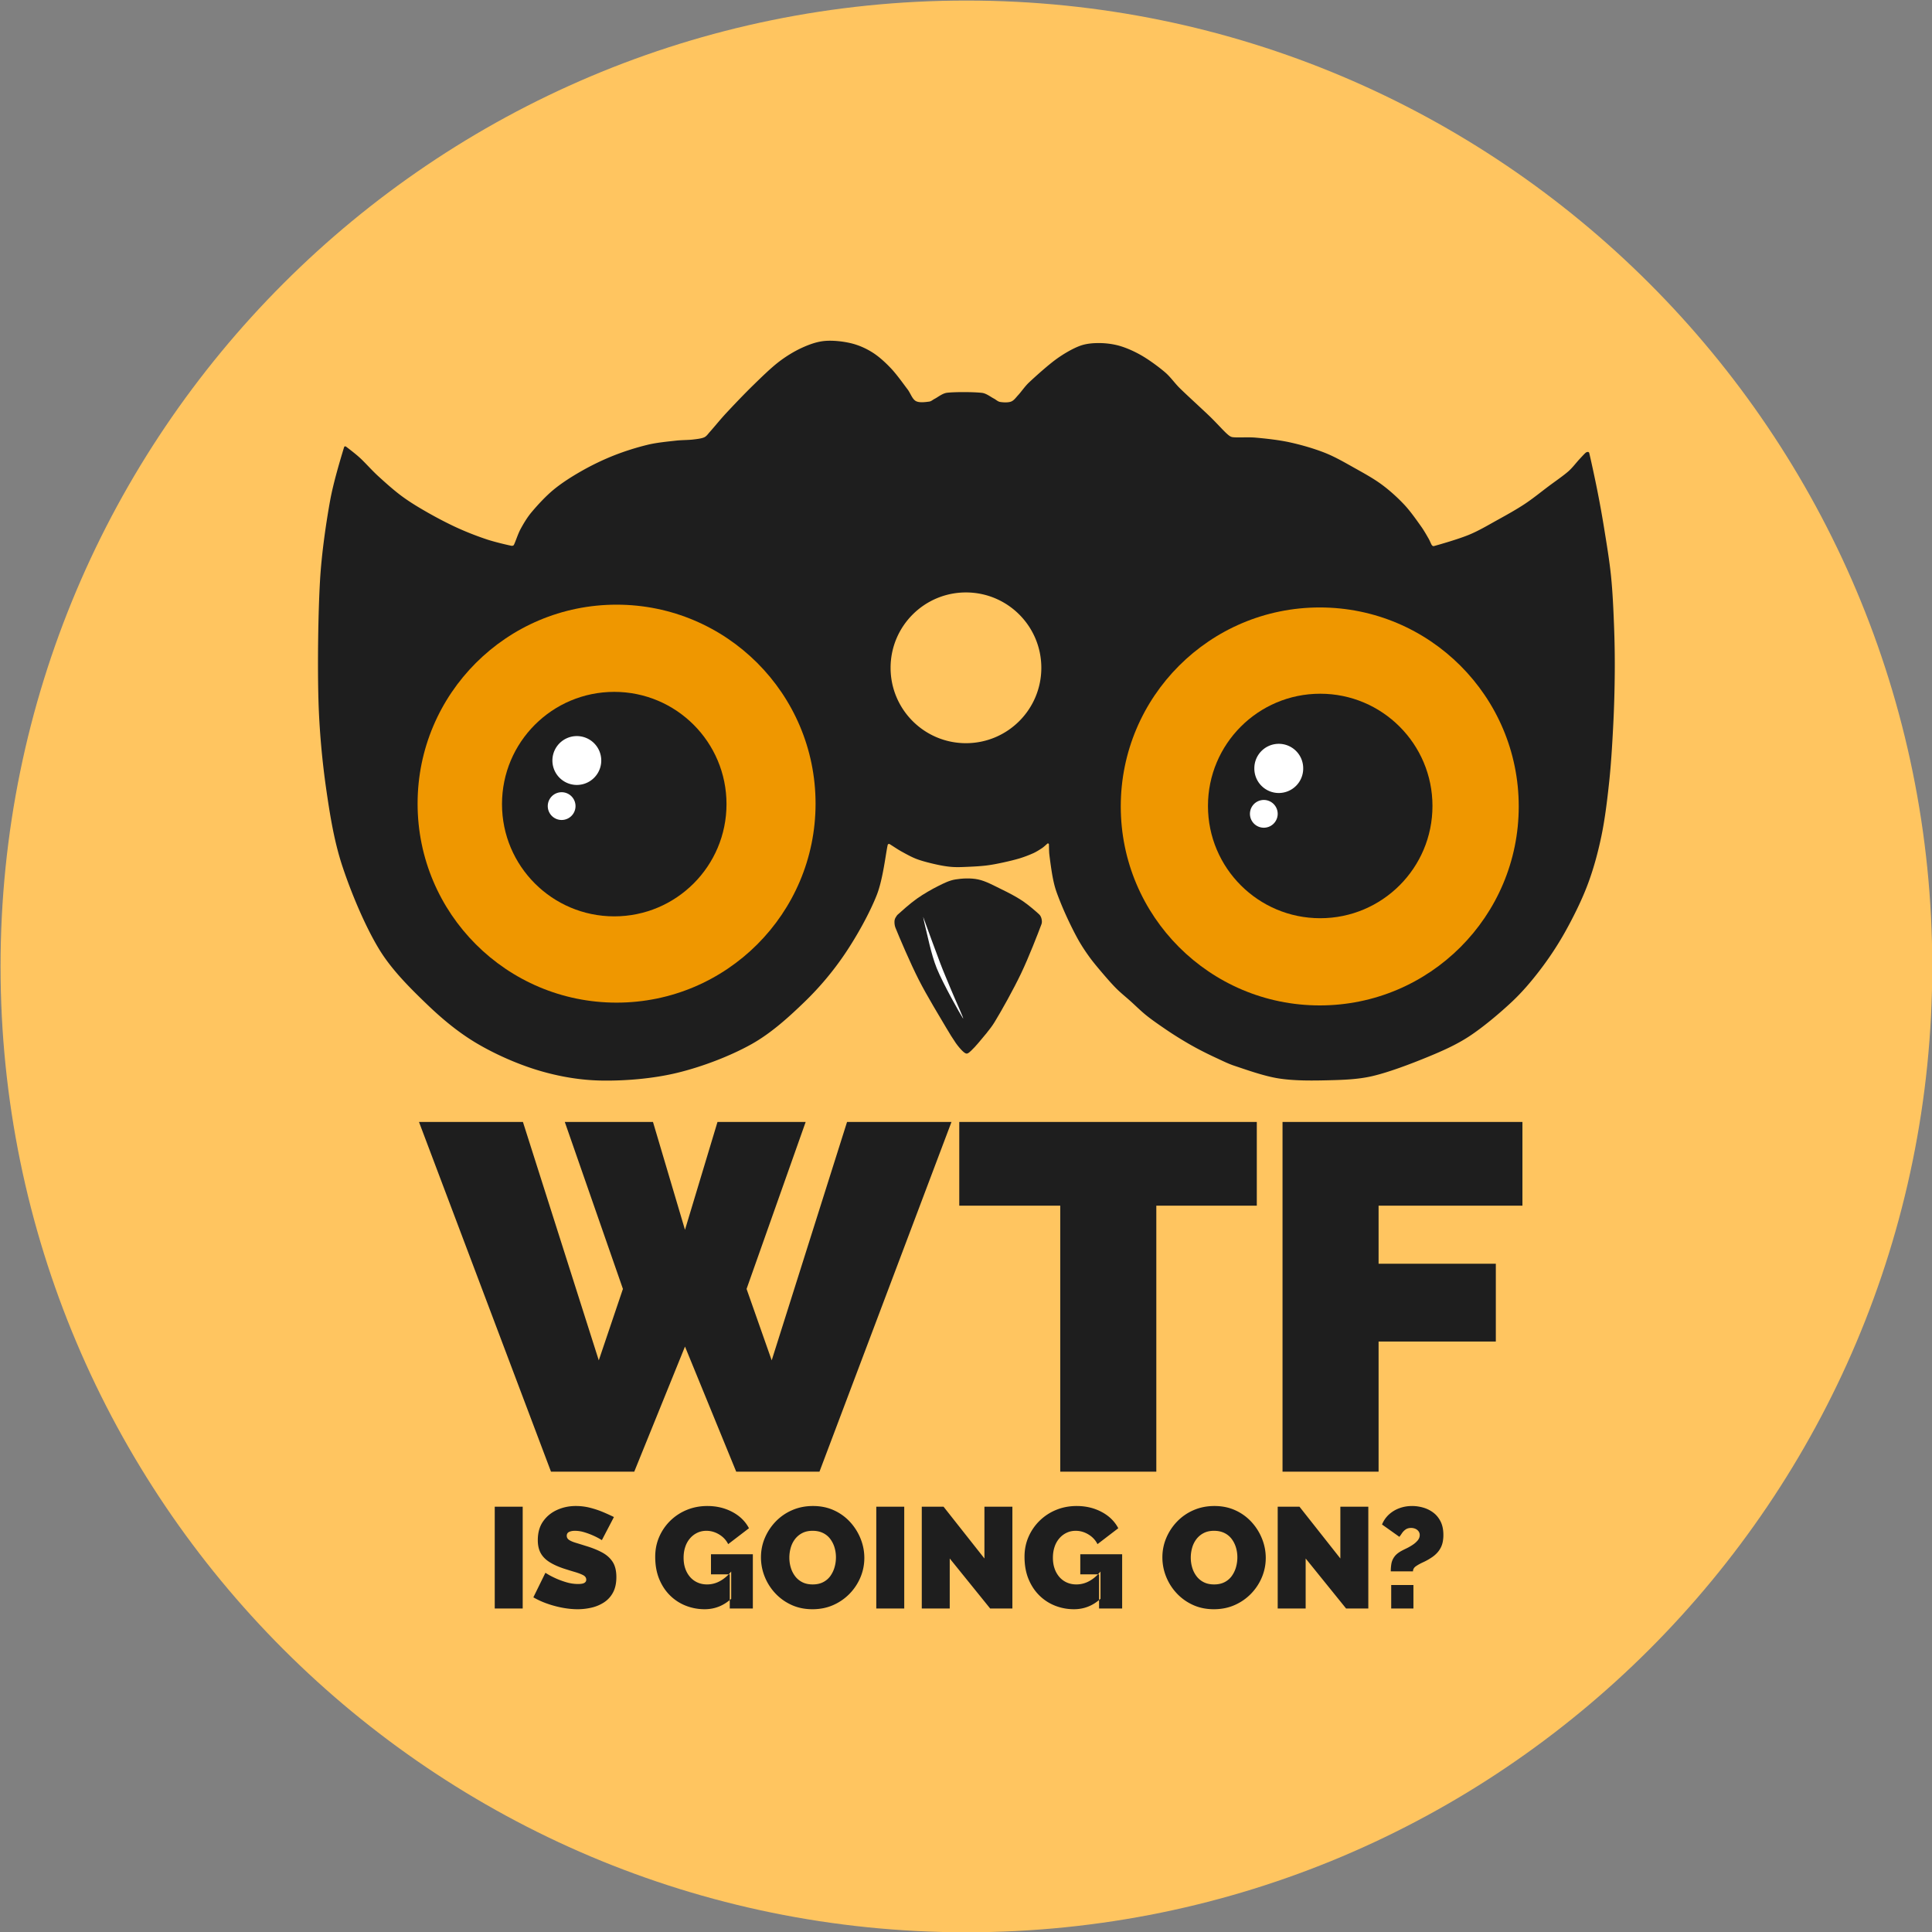 <?xml version="1.0" encoding="UTF-8"?> <svg xmlns="http://www.w3.org/2000/svg" width="474" height="474"><rect width="100%" height="100%" fill="#808080" stroke="none"/><g fill-rule="evenodd"><path fill="#ffc560" d="M237.101.134c130.873 0 236.964 106.094 236.964 236.967S367.974 474.068 237.101 474.068.134 367.974.134 237.101 106.228.134 237.101.134"></path><path fill="#1e1e1e" d="M84.418 109.717c-.876 2.896-2.63 8.687-3.436 13.141-.984 5.448-2.086 12.984-2.466 19.536-.474 8.188-.631 21.054-.379 29.588.215 7.232.919 14.856 1.897 21.62.927 6.394 1.947 12.836 3.982 18.967 2.182 6.575 5.628 14.827 9.105 20.485 3.12 5.076 7.776 9.64 11.759 13.466 3.704 3.556 7.716 6.872 12.138 9.482 4.552 2.687 10.083 5.122 15.172 6.639 4.971 1.481 10.179 2.379 15.364 2.465 5.659.096 12.535-.43 18.588-1.896 6.132-1.485 12.991-4.109 18.206-7.017 4.873-2.717 9.262-6.733 13.088-10.432a74 74 0 0 0 9.862-11.759c2.946-4.365 6.067-9.99 7.814-14.429 1.524-3.876 2.196-10.133 2.661-12.208.02-.089.057-.195.123-.245a.36.36 0 0 1 .27-.063c.1.02.223.113.328.179.504.309 1.766 1.169 2.692 1.677 1.074.589 2.443 1.367 3.747 1.856 1.413.528 3.287.989 4.731 1.309 1.293.288 2.606.522 3.928.619 1.321.096 2.669.021 4.002-.037 1.412-.06 3.055-.151 4.474-.327 1.358-.168 2.702-.439 4.04-.728 1.369-.297 2.944-.672 4.182-1.055a29 29 0 0 0 3.251-1.24c.748-.344 1.583-.876 2.133-1.245.419-.281.938-.784 1.164-.972.063-.052.122-.135.191-.153a.34.34 0 0 1 .227.036c.048.026.081.089.086.145.032.437.011 1.659.104 2.483.151 1.324.51 3.949.795 5.468.232 1.23.512 2.458.924 3.642.548 1.578 1.499 3.912 2.363 5.818.89 1.964 2.032 4.274 2.973 5.96.803 1.436 1.735 2.844 2.673 4.152.922 1.282 1.938 2.494 2.959 3.698 1.104 1.299 2.46 2.882 3.665 4.095 1.122 1.132 2.376 2.124 3.562 3.189 1.246 1.119 2.553 2.427 3.926 3.527 1.432 1.148 3.224 2.371 4.666 3.359a88 88 0 0 0 3.984 2.56 79 79 0 0 0 3.981 2.274 93 93 0 0 0 4.496 2.22c1.481.684 2.945 1.426 4.495 1.935 2.554.837 7.121 2.509 10.832 3.087 3.8.59 8.146.545 11.966.45 3.666-.089 7.38-.189 10.952-1.016 4.064-.94 9.483-3.009 13.435-4.628 3.535-1.446 7.072-2.993 10.273-5.08 3.462-2.257 7.583-5.74 10.499-8.468 2.569-2.404 4.864-5.104 6.999-7.902a79 79 0 0 0 6.097-9.258c1.931-3.457 4.007-7.582 5.491-11.489 1.47-3.872 2.56-7.895 3.413-11.948.892-4.229 1.455-8.932 1.935-13.428.49-4.595.777-9.66 1.005-14.14.217-4.243.333-8.692.364-12.736.028-3.845-.032-7.695-.183-11.537-.152-3.936-.332-8.114-.736-12.086-.4-3.933-1.128-8.221-1.693-11.74a265 265 0 0 0-1.693-9.369c-.604-3.045-1.586-7.548-1.966-9.104-.032-.128-.188-.228-.32-.233a.96.96 0 0 0-.553.205c-.356.307-1.061 1.087-1.58 1.643-.705.757-1.668 2.045-2.655 2.91-1.252 1.098-3.236 2.452-4.861 3.67-1.788 1.338-3.835 3.014-5.868 4.356-2.089 1.377-4.412 2.666-6.668 3.912-2.281 1.26-4.584 2.644-7.024 3.645-2.603 1.069-7.073 2.345-8.587 2.764-.177.051-.389-.095-.496-.247-.212-.301-.484-1.054-.773-1.557-.437-.761-1.164-2.051-1.849-3.009-.995-1.391-2.583-3.691-4.12-5.33-1.607-1.712-3.536-3.473-5.523-4.941-2.031-1.5-4.389-2.791-6.656-4.059-2.324-1.298-4.753-2.726-7.291-3.733-2.652-1.052-5.794-1.956-8.624-2.579-2.746-.604-6.016-.942-8.357-1.154-1.888-.171-4.503.045-5.688-.119-.549-.075-1.013-.487-1.424-.86-.919-.835-2.692-2.807-4.089-4.159-1.926-1.862-5.631-5.213-7.468-7.024-1.243-1.225-2.232-2.706-3.556-3.842-1.542-1.322-3.839-3.008-5.69-4.09-1.708-.997-3.661-1.882-5.425-2.401-1.664-.488-3.512-.709-5.156-.709-1.588 0-3.224.149-4.711.709-1.733.653-3.926 1.928-5.69 3.201-2.075 1.498-5.187 4.298-6.758 5.78-.993.938-1.932 2.331-2.665 3.111-.535.568-1.005 1.296-1.737 1.565-.739.274-1.99.2-2.694.074-.57-.103-1.009-.576-1.526-.838-.734-.369-1.819-1.252-2.874-1.381-1.917-.233-6.689-.263-8.624-.023-1.102.139-2.261 1.107-2.988 1.47-.46.228-.865.638-1.376.698-.776.094-2.396.354-3.274-.145-.88-.497-1.3-1.919-2-2.841-1.023-1.344-2.688-3.708-4.136-5.228-1.379-1.446-2.927-2.87-4.558-3.89-1.605-1.001-3.382-1.782-5.222-2.221-1.946-.464-4.447-.741-6.447-.556-1.925.177-3.797.865-5.556 1.667-1.871.852-3.915 2.098-5.668 3.445-2 1.539-4.288 3.784-6.335 5.779-2.166 2.112-4.898 4.985-6.666 6.89-1.364 1.468-3.062 3.56-3.947 4.538-.425.469-.789 1.058-1.367 1.32-.689.312-1.838.436-2.776.546-1.161.136-2.797.114-4.188.272-1.837.211-4.597.459-6.837.992a64.5 64.5 0 0 0-8.275 2.606 63.5 63.5 0 0 0-7.852 3.754c-2.434 1.376-4.917 2.942-6.989 4.642-2.005 1.644-4.087 3.938-5.444 5.556-1.06 1.261-1.976 2.801-2.701 4.14-.672 1.241-1.272 3.216-1.651 3.898-.105.191-.412.243-.625.199-1.108-.229-4.056-.916-6.027-1.568a75 75 0 0 1-7.111-2.78c-2.406-1.093-5.056-2.481-7.334-3.777-2.171-1.236-4.324-2.522-6.335-4.002-2.037-1.5-4.168-3.425-5.891-5-1.546-1.414-3.134-3.245-4.445-4.445-1.077-.988-2.791-2.289-3.412-2.755-.084-.064-.236-.066-.313-.042s-.127.134-.154.189M236.99 145.35c10.214 0 18.491 8.279 18.491 18.492s-8.277 18.492-18.491 18.492c-10.213 0-18.492-8.278-18.492-18.492 0-10.213 8.279-18.492 18.492-18.492"></path><path fill="#ef9700" d="M323.79 149.033c26.963 0 48.82 21.857 48.82 48.819 0 26.961-21.857 48.818-48.82 48.818-26.962 0-48.82-21.857-48.82-48.818 0-26.962 21.858-48.819 48.82-48.819"></path><path fill="#1e1e1e" d="M323.904 170.2c15.209 0 27.54 12.329 27.54 27.538 0 15.21-12.331 27.539-27.54 27.539-15.21 0-27.54-12.329-27.54-27.539 0-15.209 12.33-27.538 27.54-27.538"></path><path fill="#fff" d="M313.736 182.489a5.994 5.994 0 0 1 5.993 5.995 5.994 5.994 0 1 1-11.987 0 5.994 5.994 0 0 1 5.994-5.995M310.009 196.264a3.404 3.404 0 1 1 0 6.807 3.404 3.404 0 0 1 0-6.807"></path><path fill="#ef9700" d="M151.273 148.35c26.963 0 48.82 21.858 48.82 48.819s-21.857 48.819-48.82 48.819-48.82-21.858-48.82-48.819 21.857-48.819 48.82-48.819"></path><path fill="#1e1e1e" d="M150.702 169.744c15.21 0 27.54 12.329 27.54 27.538 0 15.21-12.33 27.539-27.54 27.539s-27.54-12.329-27.54-27.539c0-15.209 12.331-27.538 27.54-27.538"></path><path fill="#fff" d="M141.521 180.592a5.993 5.993 0 0 1 5.993 5.994 5.993 5.993 0 1 1-11.986 0 5.993 5.993 0 0 1 5.993-5.994M137.794 194.366a3.404 3.404 0 1 1 0 6.808 3.404 3.404 0 0 1 0-6.808"></path><path fill="#1e1e1e" d="M220.133 224.496c1.043-.942 3.131-2.823 4.811-4.012 1.666-1.178 3.694-2.332 5.269-3.119 1.333-.665 2.707-1.359 4.177-1.6 1.631-.267 3.776-.388 5.603 0 1.881.4 3.881 1.527 5.689 2.401 1.767.855 3.611 1.815 5.156 2.844 1.47.98 3.34 2.603 4.122 3.334.29.27.473.662.566 1.048.096.396.155.912 0 1.325-.837 2.243-3.136 8.183-5.026 12.131-1.923 4.013-4.784 9.133-6.508 11.946-1.087 1.776-2.875 3.766-3.832 4.932-.598.727-1.419 1.611-1.918 2.072-.312.287-.712.688-1.072.688s-.781-.392-1.089-.69c-.445-.43-1.108-1.215-1.577-1.887-.651-.931-1.59-2.436-2.323-3.691-1.521-2.598-4.736-7.829-6.805-11.906-2.08-4.098-4.698-10.262-5.68-12.686-.235-.576-.291-1.333-.219-1.856.065-.473.459-1.008.656-1.274"></path><path fill="#fff" d="M226.488 224.932c.072.401.216 1.205.372 1.796.557 2.106 1.56 7.374 2.972 10.848 1.56 3.842 5.813 11.342 6.394 12.209.582.865-1.986-4.779-2.906-7.013-.878-2.13-1.794-4.243-2.616-6.395-1.139-2.973-3.191-8.621-4.216-11.445"></path><path fill="#1e1e1e" d="M138.566 275.256h21.635l7.855 26.468 7.977-26.468h21.632l-14.501 40.97 6.164 17.524 18.49-58.494h25.623l-32.392 85.809h-20.424l-12.569-30.699-12.448 30.699h-20.426l-32.389-85.809h25.501l18.611 58.494 5.923-17.524ZM308.346 295.801h-24.654v65.264h-23.568v-65.264h-24.776v-20.545h72.998ZM314.657 361.065v-85.809h58.859v20.545h-35.291v14.241h28.764v19.096h-28.764v31.927ZM121.381 394.634v-24.972h6.859v24.972ZM147.666 377.857l-.597-.352a17 17 0 0 0-1.583-.791 18 18 0 0 0-2.145-.792 7.9 7.9 0 0 0-2.287-.352q-.879.002-1.442.279-.563.281-.563.941 0 .628.563 1.011.564.385 1.601.699t2.479.768q2.322.693 4.01 1.602 1.69.905 2.603 2.316c.609.94.915 2.192.915 3.748q0 2.23-.81 3.747a6.5 6.5 0 0 1-2.18 2.421 9.5 9.5 0 0 1-3.061 1.307 15 15 0 0 1-3.447.401q-1.794 0-3.745-.369a25 25 0 0 1-3.781-1.02 20 20 0 0 1-3.342-1.529l2.955-6.015.703.421q.703.423 1.864.951 1.161.527 2.585.949 1.425.422 2.867.422 1.125 0 1.565-.284.44-.286.44-.756 0-.735-.773-1.135-.774-.403-2.023-.768-1.25-.368-2.761-.856-2.181-.734-3.588-1.659-1.407-.926-2.075-2.201t-.668-3.092c0-1.837.433-3.377 1.301-4.611q1.301-1.852 3.43-2.81 2.127-.963 4.589-.962 1.829 0 3.535.439 1.706.44 3.201 1.073 1.495.635 2.62 1.196ZM172.886 394.81q-2.427 0-4.625-.861a11.4 11.4 0 0 1-3.887-2.532q-1.687-1.672-2.656-4.045-.967-2.375-.966-5.435 0-2.638.984-4.889a12.5 12.5 0 0 1 6.789-6.612q2.321-.95 5.029-.95 3.376 0 6.12 1.459t4.08 3.993l-5.1 3.904q-.737-1.477-2.216-2.374-1.477-.897-3.13-.898-1.23.001-2.251.494a5.4 5.4 0 0 0-1.776 1.372 6.1 6.1 0 0 0-1.161 2.092q-.405 1.213-.404 2.656 0 1.478.421 2.673a6.2 6.2 0 0 0 1.179 2.057 5.2 5.2 0 0 0 1.812 1.336q1.054.476 2.356.476a6.5 6.5 0 0 0 3.165-.826q1.513-.827 2.744-2.34v6.684q-2.814 2.565-6.507 2.566m6.155-8.558h-4.608v-4.924h10.271v13.306h-5.663ZM199.325 394.81q-2.85 0-5.171-1.072a12.5 12.5 0 0 1-3.992-2.884 13 13 0 0 1-2.568-4.081 12.7 12.7 0 0 1-.897-4.695q0-2.497.949-4.749a13.2 13.2 0 0 1 2.656-4.027 12.4 12.4 0 0 1 4.046-2.796q2.338-1.02 5.117-1.02 2.85 0 5.171 1.072a12.2 12.2 0 0 1 3.974 2.903 13.4 13.4 0 0 1 2.55 4.097q.897 2.268.897 4.66 0 2.463-.932 4.714a12.9 12.9 0 0 1-2.637 4.028 12.7 12.7 0 0 1-4.028 2.813q-2.321 1.038-5.135 1.037m-5.664-12.661q0 1.266.352 2.444a6.6 6.6 0 0 0 1.056 2.111 5.06 5.06 0 0 0 1.776 1.477q1.073.545 2.549.545 1.479 0 2.568-.564a4.9 4.9 0 0 0 1.776-1.529 7 7 0 0 0 1.02-2.145q.335-1.18.335-2.41 0-1.266-.352-2.426a6.7 6.7 0 0 0-1.055-2.094 4.86 4.86 0 0 0-1.794-1.46q-1.09-.528-2.532-.528-1.478 0-2.551.564a5.25 5.25 0 0 0-1.776 1.495 6.3 6.3 0 0 0-1.037 2.109 8.8 8.8 0 0 0-.335 2.411M214.989 394.634v-24.972h6.859v24.972ZM233.009 382.36v12.274h-6.859v-24.972h5.347l10.024 12.698v-12.698h6.859v24.972h-5.452ZM263.493 394.81q-2.428 0-4.625-.861a11.4 11.4 0 0 1-3.887-2.532q-1.688-1.672-2.656-4.045-.967-2.375-.967-5.435 0-2.638.984-4.889a12.53 12.53 0 0 1 6.79-6.612q2.32-.95 5.029-.95 3.376 0 6.12 1.459t4.08 3.993l-5.1 3.904q-.738-1.477-2.216-2.374-1.477-.897-3.131-.898-1.23.001-2.25.494a5.4 5.4 0 0 0-1.776 1.372 6.1 6.1 0 0 0-1.162 2.092q-.404 1.213-.404 2.656 0 1.478.422 2.673a6.2 6.2 0 0 0 1.178 2.057 5.2 5.2 0 0 0 1.812 1.336q1.054.476 2.356.476a6.5 6.5 0 0 0 3.166-.826q1.512-.827 2.744-2.34v6.684q-2.815 2.565-6.507 2.566m6.155-8.558h-4.608v-4.924h10.27v13.306h-5.662ZM297.81 394.81q-2.85 0-5.17-1.072a12.5 12.5 0 0 1-3.992-2.884 13 13 0 0 1-2.568-4.081 12.6 12.6 0 0 1-.898-4.695q.001-2.497.95-4.749a13.1 13.1 0 0 1 2.656-4.027 12.4 12.4 0 0 1 4.045-2.796q2.339-1.02 5.117-1.02 2.85 0 5.171 1.072a12.2 12.2 0 0 1 3.975 2.903 13.4 13.4 0 0 1 2.549 4.097q.898 2.268.897 4.66 0 2.463-.932 4.714a12.9 12.9 0 0 1-2.637 4.028 12.7 12.7 0 0 1-4.028 2.813q-2.322 1.038-5.135 1.037m-5.664-12.661q0 1.266.352 2.444a6.6 6.6 0 0 0 1.056 2.111 5.06 5.06 0 0 0 1.776 1.477q1.073.545 2.55.545 1.478 0 2.568-.564a4.9 4.9 0 0 0 1.776-1.529 7 7 0 0 0 1.02-2.145q.334-1.18.334-2.41 0-1.266-.352-2.426a6.7 6.7 0 0 0-1.054-2.094 4.9 4.9 0 0 0-1.795-1.46q-1.09-.528-2.532-.528-1.477 0-2.551.564a5.3 5.3 0 0 0-1.776 1.495 6.4 6.4 0 0 0-1.037 2.109 8.8 8.8 0 0 0-.335 2.411M320.333 382.36v12.274h-6.859v-24.972h5.347l10.024 12.698v-12.698h6.859v24.972h-5.452ZM341.214 385.52q0-1.007.159-1.91.158-.9.756-1.717.598-.813 1.864-1.475c.257-.137.627-.325 1.108-.553q.72-.347 1.46-.836a5.7 5.7 0 0 0 1.248-1.089c.34-.408.511-.851.511-1.338q0-.52-.3-.92a1.9 1.9 0 0 0-.774-.606 2.6 2.6 0 0 0-1.037-.208q-.845 0-1.389.404a3.6 3.6 0 0 0-.88.914q-.335.51-.615.862l-4.256-3.024a6.8 6.8 0 0 1 1.688-2.446 7.7 7.7 0 0 1 2.551-1.546q1.458-.546 3.148-.546 1.336 0 2.69.384 1.355.384 2.479 1.219 1.126.836 1.812 2.196.685 1.359.685 3.312 0 .835-.14 1.603-.14.767-.474 1.445a5.7 5.7 0 0 1-.88 1.289 7 7 0 0 1-1.319 1.135q-1.02.695-2.093 1.184-1.073.488-1.811.995-.738.505-.739 1.272Zm.106 9.114v-5.768h5.452v5.768Z"></path></g></svg> 